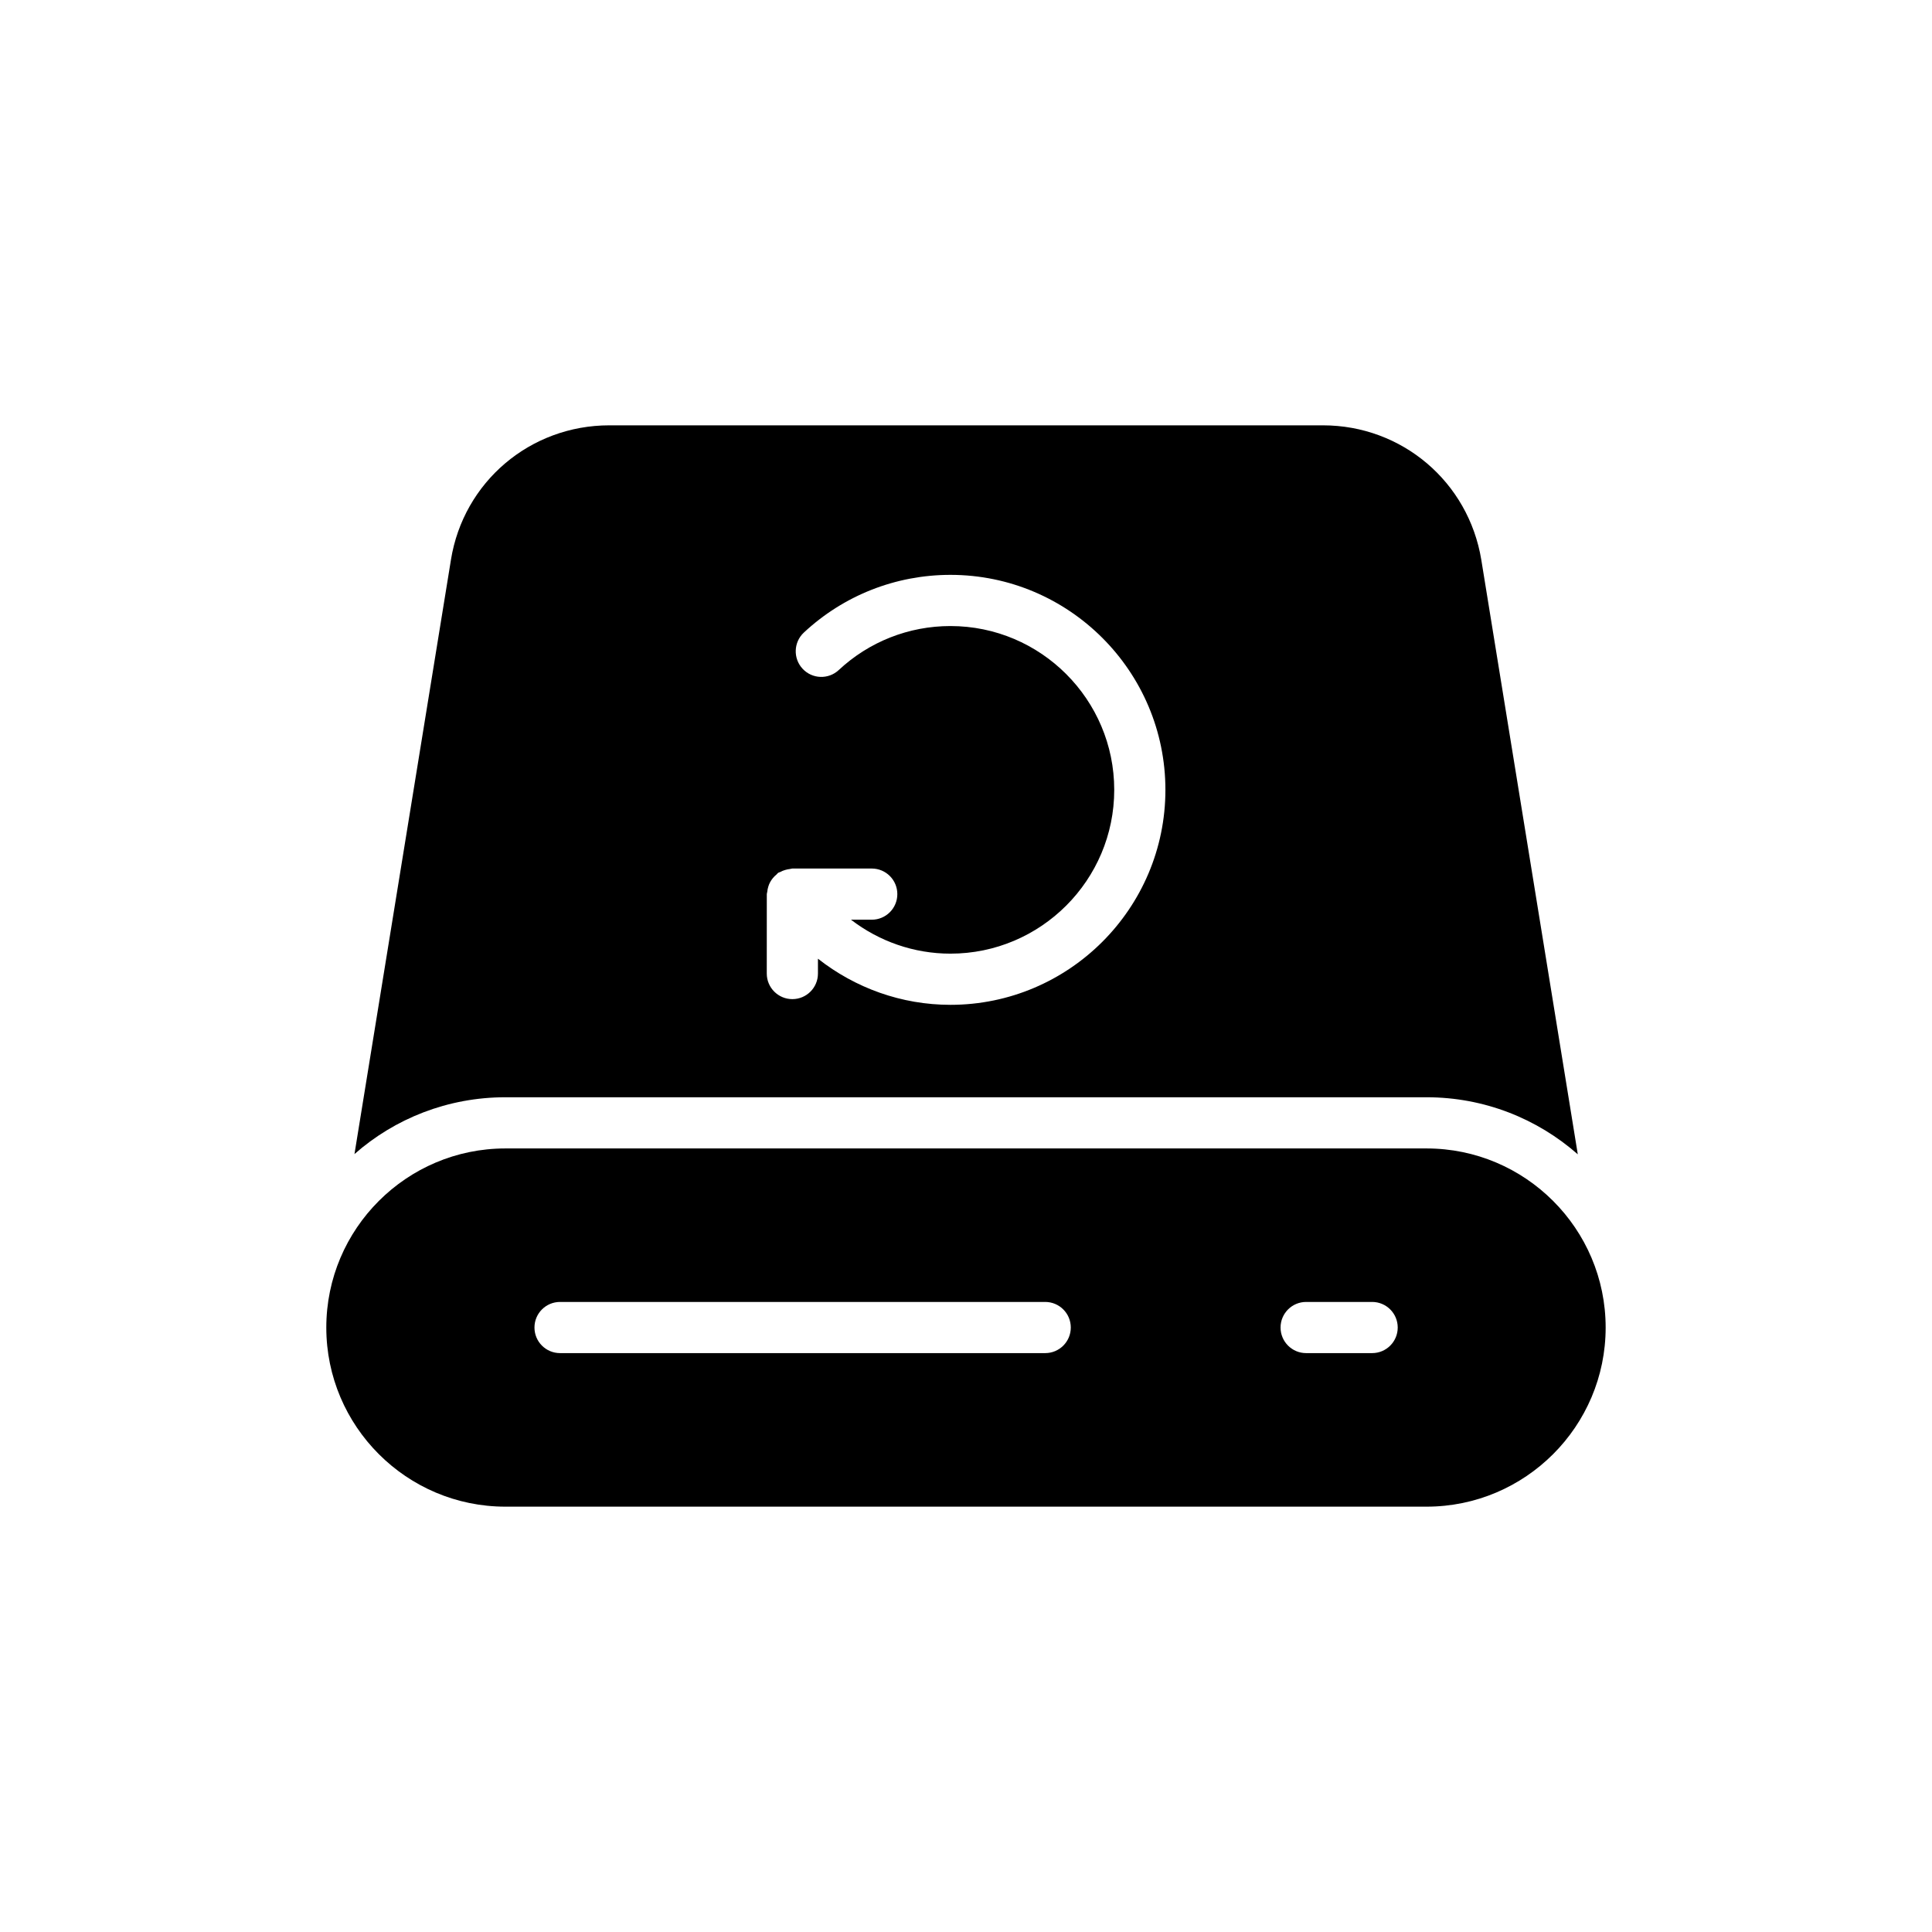 <?xml version="1.0" encoding="UTF-8"?>
<!-- Uploaded to: ICON Repo, www.iconrepo.com, Generator: ICON Repo Mixer Tools -->
<svg fill="#000000" width="800px" height="800px" version="1.1" viewBox="144 144 512 512" xmlns="http://www.w3.org/2000/svg">
 <g>
  <path d="m522.05 448.35h-244.11c-26.176 0-47.465 21.293-47.465 47.465 0 26.168 21.293 47.465 47.465 47.465h244.11c26.176 0 47.465-21.301 47.465-47.465 0-26.172-21.293-47.465-47.465-47.465zm-101.06 54.238h-128.57c-3.75 0-6.781-3.031-6.781-6.781s3.031-6.781 6.781-6.781h128.57c3.742 0 6.781 3.031 6.781 6.781s-3.039 6.781-6.781 6.781zm86.641 0h-17.488c-3.742 0-6.781-3.031-6.781-6.781s3.039-6.781 6.781-6.781h17.488c3.742 0 6.781 3.031 6.781 6.781s-3.039 6.781-6.781 6.781z"/>
  <path d="m263.5 292.39-25.562 157.45c10.707-9.426 24.742-15.055 40-15.055h244.11c15.324 0 29.367 5.695 40.082 15.121l-25.566-157.52c-3.391-20.684-21.027-35.668-41.973-35.668h-189.12c-20.961 0-38.656 14.984-41.973 35.668zm83.711 88.555c0-0.215 0.102-0.398 0.121-0.609 0.047-0.488 0.137-0.941 0.285-1.402 0.121-0.406 0.27-0.773 0.473-1.145 0.195-0.379 0.434-0.711 0.711-1.059 0.297-0.367 0.617-0.684 0.988-0.984 0.168-0.137 0.266-0.332 0.453-0.449 0.164-0.113 0.367-0.129 0.543-0.215 0.414-0.238 0.832-0.395 1.301-0.535 0.422-0.121 0.84-0.215 1.273-0.258 0.219-0.02 0.398-0.121 0.625-0.121h21.039c3.75 0 6.781 3.031 6.781 6.781s-3.031 6.781-6.781 6.781h-5.504c7.465 5.731 16.652 8.996 26.355 8.996 23.938 0 43.41-19.473 43.41-43.41s-19.473-43.41-43.41-43.41c-11.031 0-21.543 4.144-29.59 11.656-2.734 2.551-7.031 2.414-9.582-0.332-2.555-2.738-2.406-7.031 0.324-9.59 10.578-9.867 24.371-15.297 38.848-15.297 31.414 0 56.973 25.559 56.973 56.973 0 31.41-25.559 56.973-56.973 56.973-12.957 0-25.219-4.449-35.109-12.227v3.934c0 3.75-3.039 6.781-6.781 6.781-3.742 0-6.781-3.031-6.781-6.781z"/>
 </g>
</svg>